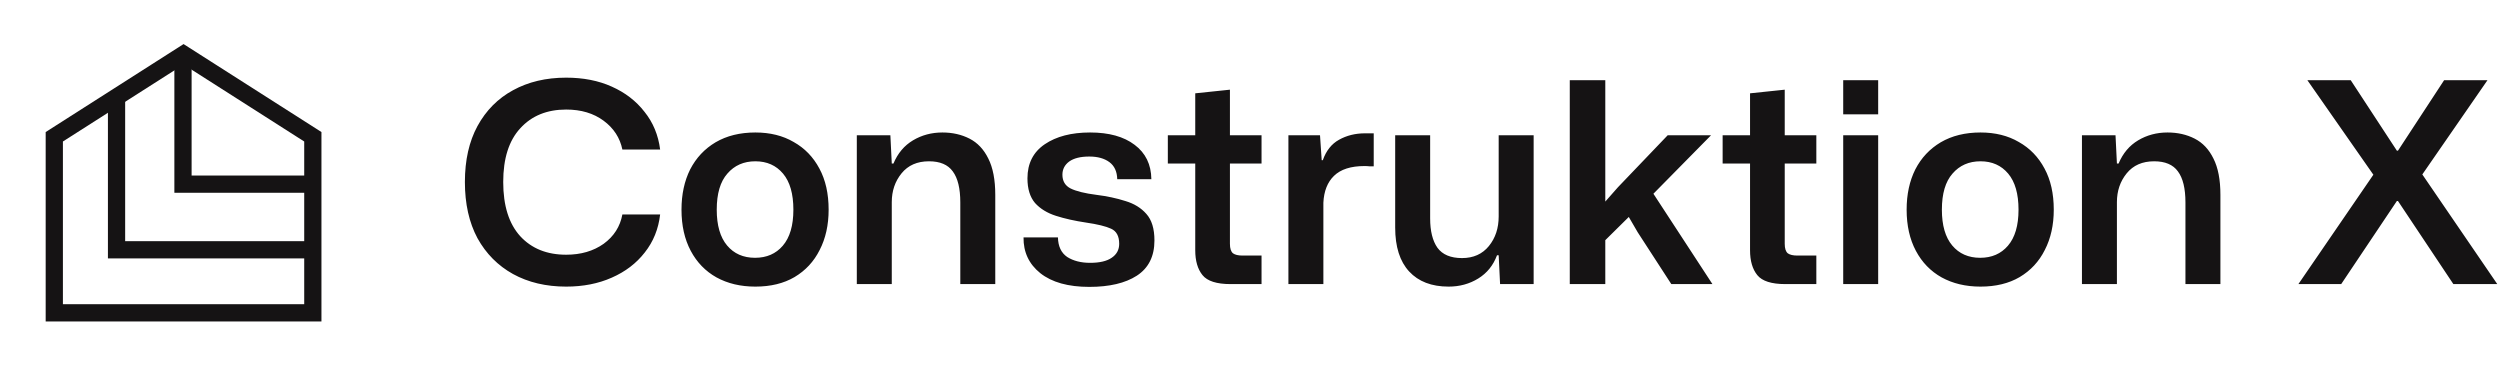 <svg width="286" height="42" viewBox="0 0 286 42" fill="none" xmlns="http://www.w3.org/2000/svg">
<g clip-path="url(#clip0_5426_13518)">
<path d="M6.211 15.647L21 6.211L35.788 15.647V35.789H6.211V15.647Z" stroke="#151314" stroke-width="1.972"/>
<path d="M35.79 28.576H13.332V11.111" stroke="#151314" stroke-width="1.972"/>
<path d="M20.934 6.211V21.067H35.79" stroke="#151314" stroke-width="1.972"/>
<path d="M64.768 32.788C62.464 32.788 60.437 32.308 58.688 31.348C56.96 30.388 55.605 29.023 54.624 27.252C53.664 25.46 53.184 23.316 53.184 20.82C53.184 18.324 53.664 16.191 54.624 14.42C55.605 12.628 56.96 11.263 58.688 10.324C60.437 9.364 62.464 8.884 64.768 8.884C66.731 8.884 68.469 9.225 69.984 9.908C71.52 10.591 72.768 11.551 73.728 12.788C74.709 14.004 75.307 15.444 75.52 17.108H71.2C70.923 15.764 70.208 14.665 69.056 13.812C67.904 12.959 66.475 12.532 64.768 12.532C62.571 12.532 60.821 13.247 59.52 14.676C58.219 16.084 57.568 18.132 57.568 20.82C57.568 23.529 58.219 25.599 59.52 27.028C60.821 28.436 62.571 29.14 64.768 29.14C66.453 29.14 67.883 28.724 69.056 27.892C70.229 27.039 70.944 25.919 71.2 24.532H75.52C75.328 26.196 74.741 27.647 73.76 28.884C72.8 30.121 71.541 31.081 69.984 31.764C68.448 32.447 66.709 32.788 64.768 32.788ZM86.411 32.788C84.726 32.788 83.243 32.436 81.963 31.732C80.704 31.028 79.723 30.015 79.019 28.692C78.315 27.369 77.963 25.801 77.963 23.988C77.963 22.239 78.294 20.703 78.955 19.38C79.638 18.057 80.608 17.023 81.867 16.276C83.147 15.529 84.662 15.156 86.411 15.156C88.096 15.156 89.558 15.519 90.795 16.244C92.054 16.948 93.035 17.961 93.739 19.284C94.443 20.585 94.795 22.153 94.795 23.988C94.795 25.737 94.454 27.273 93.771 28.596C93.11 29.919 92.15 30.953 90.891 31.7C89.654 32.425 88.16 32.788 86.411 32.788ZM86.379 29.492C87.702 29.492 88.758 29.033 89.547 28.116C90.358 27.177 90.763 25.801 90.763 23.988C90.763 22.175 90.368 20.799 89.579 19.86C88.79 18.921 87.734 18.452 86.411 18.452C85.088 18.452 84.022 18.921 83.211 19.86C82.4 20.777 81.995 22.153 81.995 23.988C81.995 25.78 82.39 27.145 83.179 28.084C83.968 29.023 85.035 29.492 86.379 29.492ZM98.019 32.5V15.476H101.859L102.019 18.708H102.211C102.702 17.535 103.448 16.649 104.451 16.052C105.454 15.455 106.574 15.156 107.811 15.156C108.963 15.156 109.998 15.391 110.915 15.86C111.832 16.329 112.547 17.087 113.059 18.132C113.592 19.177 113.859 20.564 113.859 22.292V32.5H109.859V23.156C109.859 21.556 109.571 20.372 108.995 19.604C108.44 18.836 107.534 18.452 106.275 18.452C104.931 18.452 103.886 18.911 103.139 19.828C102.392 20.745 102.019 21.844 102.019 23.124V32.5H98.019ZM124.612 32.82C122.201 32.82 120.334 32.297 119.012 31.252C117.71 30.207 117.07 28.841 117.092 27.156H121.028C121.049 28.18 121.401 28.927 122.084 29.396C122.788 29.844 123.662 30.068 124.708 30.068C125.796 30.068 126.617 29.876 127.172 29.492C127.748 29.108 128.036 28.575 128.036 27.892C128.036 27.017 127.726 26.441 127.108 26.164C126.51 25.887 125.55 25.652 124.228 25.46C122.948 25.268 121.806 25.012 120.804 24.692C119.801 24.372 119.001 23.881 118.404 23.22C117.828 22.537 117.54 21.599 117.54 20.404C117.54 18.697 118.201 17.396 119.524 16.5C120.846 15.604 122.574 15.156 124.708 15.156C126.862 15.156 128.558 15.625 129.796 16.564C131.054 17.503 131.694 18.815 131.716 20.5H127.812C127.79 19.625 127.492 18.975 126.916 18.548C126.34 18.121 125.572 17.908 124.612 17.908C123.609 17.908 122.841 18.1 122.308 18.484C121.796 18.868 121.54 19.369 121.54 19.988C121.54 20.713 121.849 21.236 122.468 21.556C123.108 21.876 124.1 22.121 125.444 22.292C126.638 22.441 127.737 22.676 128.74 22.996C129.742 23.295 130.542 23.785 131.14 24.468C131.758 25.151 132.068 26.164 132.068 27.508C132.068 29.321 131.396 30.665 130.052 31.54C128.729 32.393 126.916 32.82 124.612 32.82ZM140.768 32.5C139.189 32.5 138.122 32.159 137.568 31.476C137.013 30.793 136.736 29.844 136.736 28.628V18.708H133.6V15.476H136.736V10.676L140.704 10.26V15.476H144.32V18.708H140.704V27.892C140.704 28.425 140.821 28.788 141.056 28.98C141.29 29.151 141.653 29.236 142.144 29.236H144.32V32.5H140.768ZM147.394 32.5V15.476H151.01L151.202 18.324H151.33C151.714 17.236 152.333 16.457 153.186 15.988C154.061 15.497 155.053 15.252 156.162 15.252H157.154V19.028C157.026 19.028 156.866 19.028 156.674 19.028C156.503 19.007 156.311 18.996 156.098 18.996C154.541 18.996 153.378 19.369 152.61 20.116C151.863 20.841 151.458 21.865 151.394 23.188V32.5H147.394ZM165.721 32.788C163.78 32.788 162.276 32.212 161.209 31.06C160.142 29.908 159.609 28.233 159.609 26.036V15.476H163.609V24.98C163.609 26.431 163.886 27.551 164.441 28.34C165.017 29.129 165.956 29.524 167.257 29.524C168.558 29.524 169.582 29.065 170.329 28.148C171.076 27.231 171.449 26.1 171.449 24.756V15.476H175.449V32.5H171.609L171.449 29.204H171.257C170.83 30.356 170.116 31.241 169.113 31.86C168.11 32.479 166.98 32.788 165.721 32.788ZM179.582 32.5V9.172H183.646V23.06L185.086 21.428L190.782 15.476H195.742L189.15 22.164L195.902 32.5H191.198L187.358 26.58L186.334 24.82L183.646 27.476V32.5H179.582ZM204.237 32.5C202.658 32.5 201.591 32.159 201.036 31.476C200.482 30.793 200.205 29.844 200.205 28.628V18.708H197.069V15.476H200.205V10.676L204.173 10.26V15.476H207.789V18.708H204.173V27.892C204.173 28.425 204.29 28.788 204.525 28.98C204.759 29.151 205.122 29.236 205.613 29.236H207.789V32.5H204.237ZM210.863 13.076V9.172H214.863V13.076H210.863ZM210.863 32.5V15.476H214.863V32.5H210.863ZM226.567 32.788C224.882 32.788 223.399 32.436 222.119 31.732C220.861 31.028 219.879 30.015 219.175 28.692C218.471 27.369 218.119 25.801 218.119 23.988C218.119 22.239 218.45 20.703 219.111 19.38C219.794 18.057 220.765 17.023 222.023 16.276C223.303 15.529 224.818 15.156 226.567 15.156C228.253 15.156 229.714 15.519 230.951 16.244C232.21 16.948 233.191 17.961 233.895 19.284C234.599 20.585 234.951 22.153 234.951 23.988C234.951 25.737 234.61 27.273 233.927 28.596C233.266 29.919 232.306 30.953 231.047 31.7C229.81 32.425 228.317 32.788 226.567 32.788ZM226.535 29.492C227.858 29.492 228.914 29.033 229.703 28.116C230.514 27.177 230.919 25.801 230.919 23.988C230.919 22.175 230.525 20.799 229.735 19.86C228.946 18.921 227.89 18.452 226.567 18.452C225.245 18.452 224.178 18.921 223.367 19.86C222.557 20.777 222.151 22.153 222.151 23.988C222.151 25.78 222.546 27.145 223.335 28.084C224.125 29.023 225.191 29.492 226.535 29.492ZM238.175 32.5V15.476H242.015L242.175 18.708H242.367C242.858 17.535 243.605 16.649 244.607 16.052C245.61 15.455 246.73 15.156 247.967 15.156C249.119 15.156 250.154 15.391 251.071 15.86C251.989 16.329 252.703 17.087 253.215 18.132C253.749 19.177 254.015 20.564 254.015 22.292V32.5H250.015V23.156C250.015 21.556 249.727 20.372 249.151 19.604C248.597 18.836 247.69 18.452 246.431 18.452C245.087 18.452 244.042 18.911 243.295 19.828C242.549 20.745 242.175 21.844 242.175 23.124V32.5H238.175ZM262.937 32.5L271.513 19.988L263.961 9.172H268.921L274.201 17.236H274.329L279.609 9.172H284.569L277.113 19.956L285.689 32.5H280.665L274.329 22.996H274.201L267.833 32.5H262.937Z" fill="#151314"/>
</g>
<defs>
<clipPath id="clip0_5426_13518">
<rect width="286" height="42" fill="white"/>
</clipPath>
</defs>
</svg>
